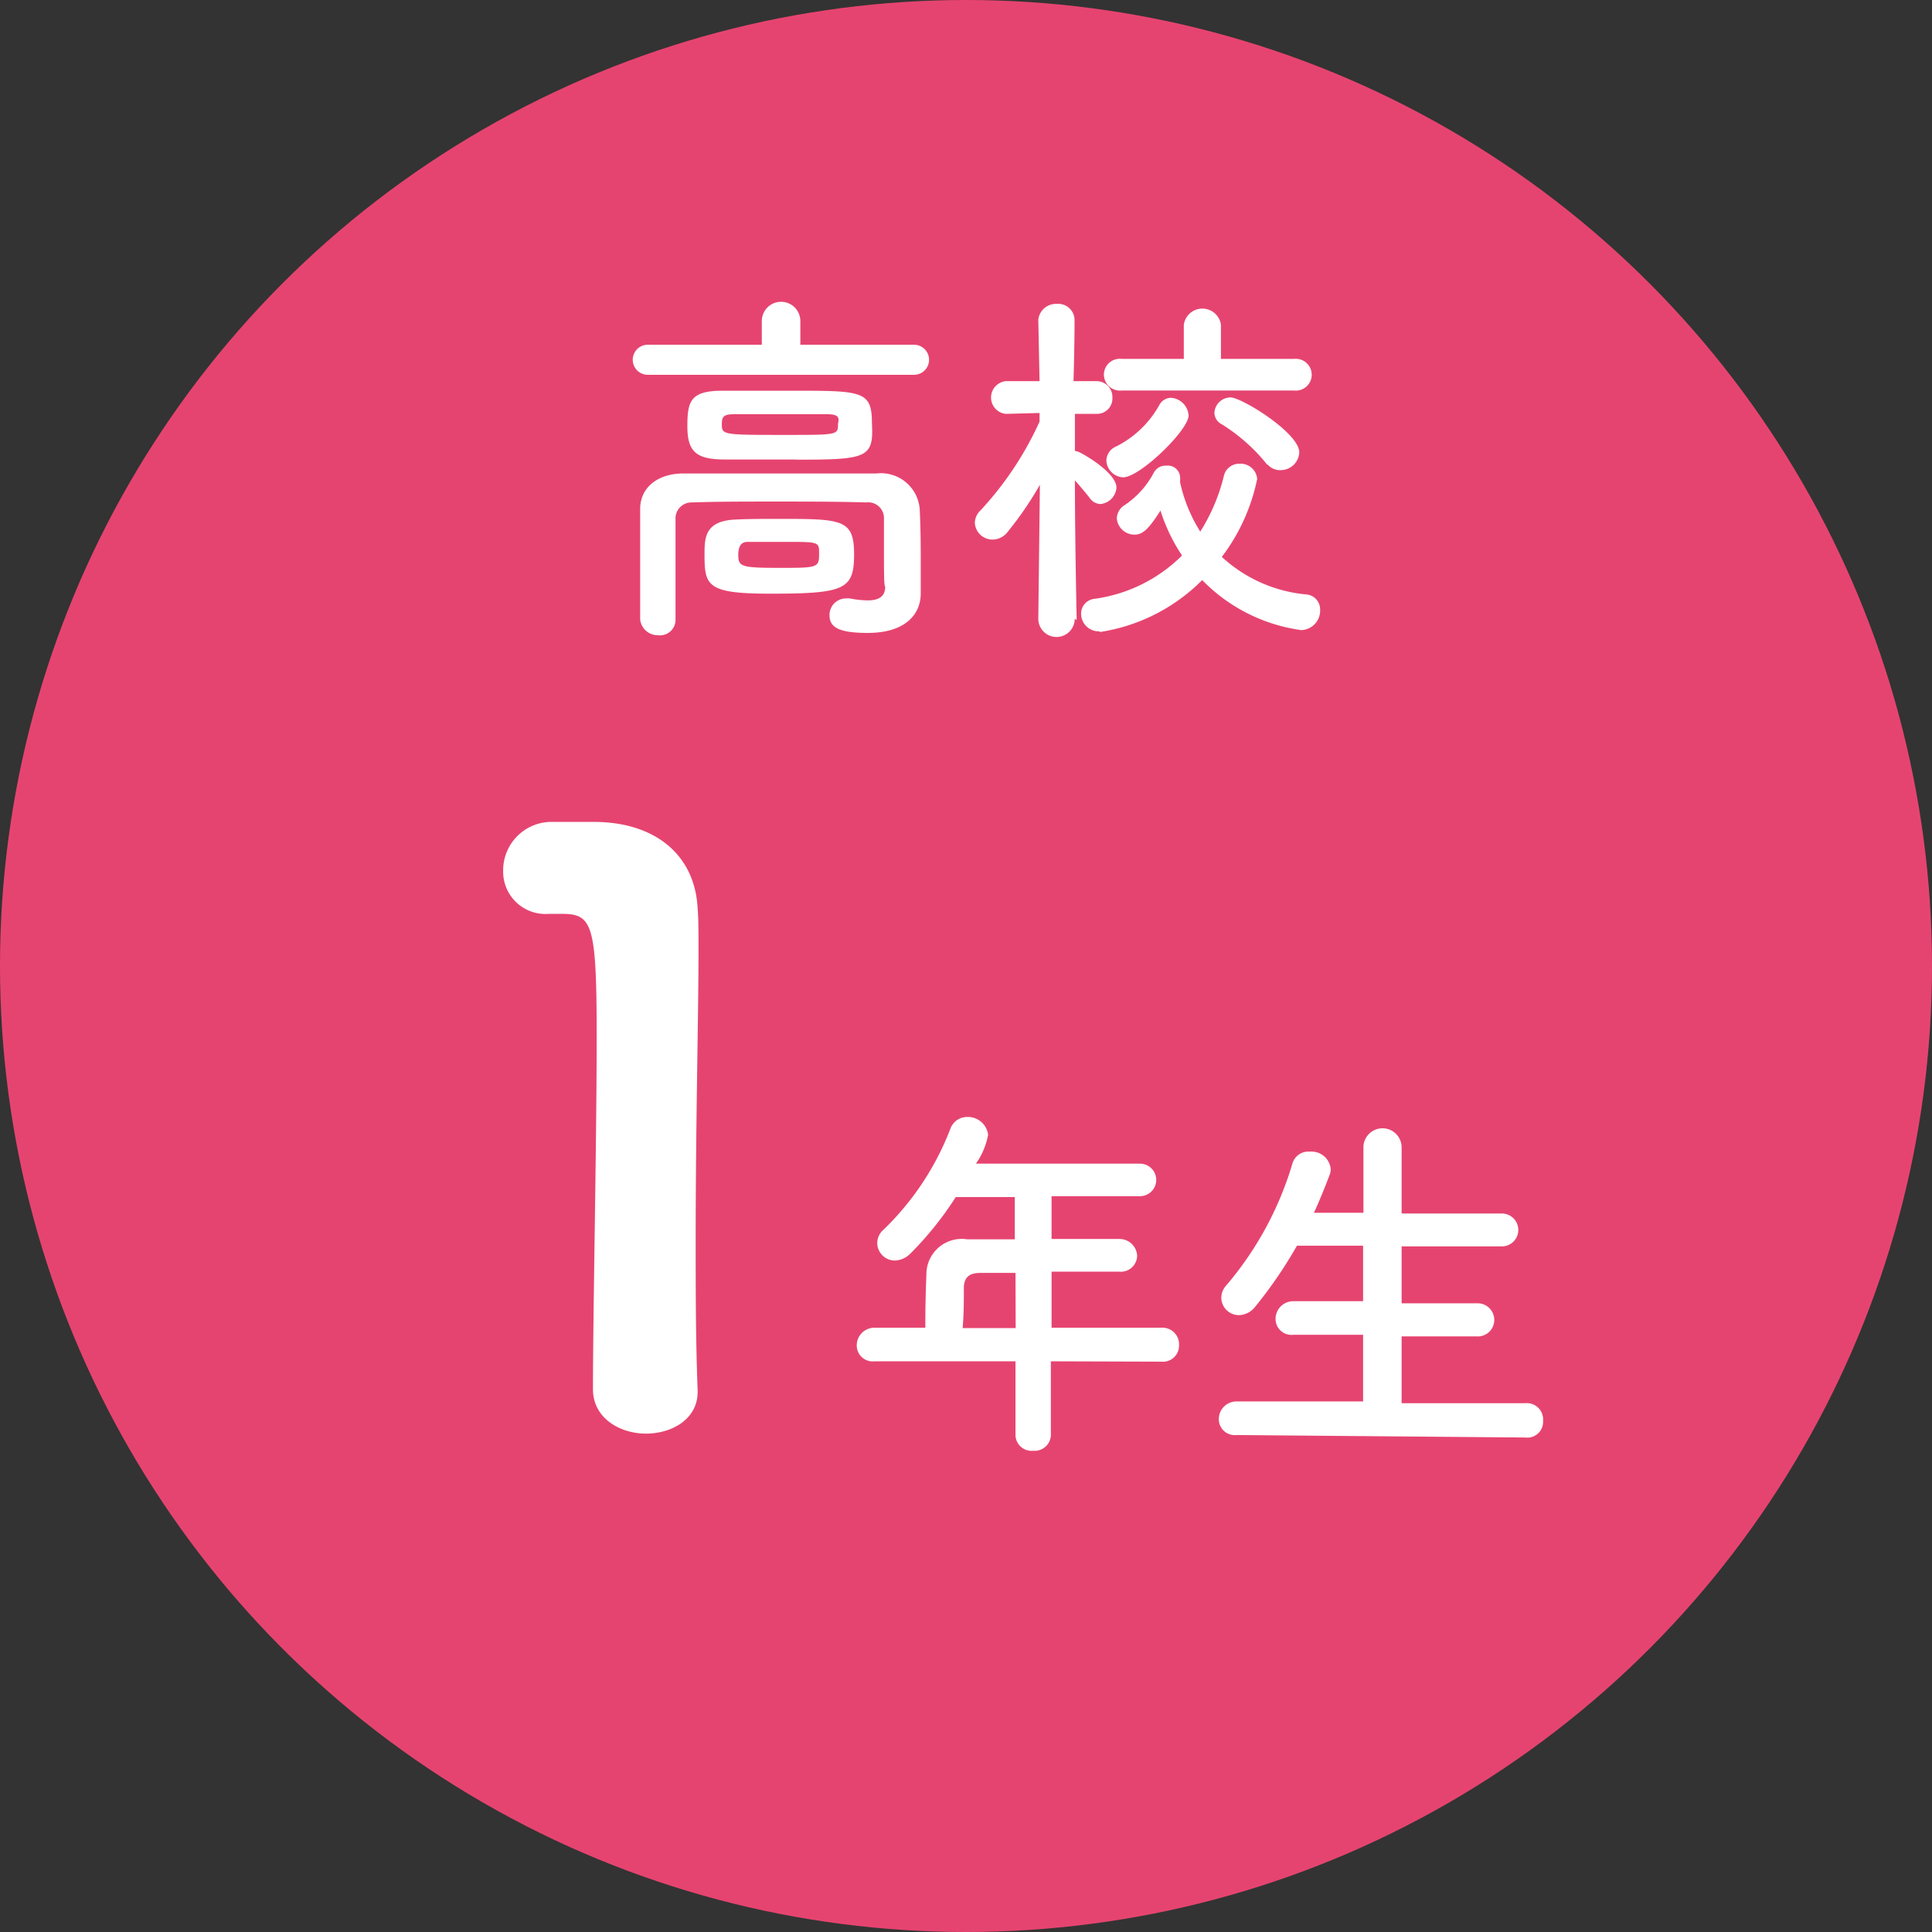<svg viewBox="0 0 109.28 109.28" xmlns="http://www.w3.org/2000/svg"><rect x="0" y="0" width="109.28" height="109.28" fill="#333333" stroke="none"/><circle cx="54.64" cy="54.64" fill="#e64470" r="54.64"/><g fill="#fff"><path d="m36.54 81.09c-1.47 0-3-.87-3-2.51 0-4.24.21-14 .21-20 0-6.39-.26-6.89-2-6.89h-.71a2.39 2.39 0 0 1 -2.58-2.42 2.74 2.74 0 0 1 2.63-2.78h2.49c3.49 0 5.72 1.87 5.88 4.88.05.6.05 1.42.05 2.42 0 3.65-.16 9.76-.16 16.29 0 2.83 0 5.7.11 8.53v.09c.02 1.57-1.46 2.39-2.92 2.39z"/><path d="m59.44 77v4.2a.92.92 0 0 1 -1 .86.91.91 0 0 1 -1-.86v-4.2h-7.98a.9.9 0 0 1 -1-.9 1 1 0 0 1 1-1h2.88c0-.69 0-1.47.06-3a2 2 0 0 1 2.31-2h2.69v-2.39h-3.34a18.93 18.93 0 0 1 -2.56 3.19 1.3 1.3 0 0 1 -.88.4 1 1 0 0 1 -1-1 1 1 0 0 1 .35-.74 15.79 15.79 0 0 0 3.8-5.75 1 1 0 0 1 .93-.63 1.15 1.15 0 0 1 1.19 1 4.06 4.06 0 0 1 -.69 1.64h9.28a.92.92 0 1 1 0 1.84h-5v2.42h3.84a1 1 0 0 1 1 .94.92.92 0 0 1 -1 .91c-1.22 0-2.56 0-3.84 0v3.17h6.21a.94.94 0 0 1 1 1 .91.91 0 0 1 -1 .92zm-2-5h-2c-.71 0-.9.35-.92.79 0 .65 0 1.56-.07 2.33h3z"/><path d="m69.94 81.17a.9.9 0 0 1 -1-.9 1 1 0 0 1 1-1h7.16v-3.77h-3.95a.9.9 0 0 1 -1-.9 1 1 0 0 1 1-1h3.95v-3.14h-3.74a25 25 0 0 1 -2.36 3.45 1.22 1.22 0 0 1 -.92.48 1 1 0 0 1 -1-1 1.05 1.05 0 0 1 .27-.67 18.89 18.89 0 0 0 3.74-6.86.94.94 0 0 1 1-.72 1.09 1.09 0 0 1 1.18 1 .94.94 0 0 1 -.06.31c-.28.74-.57 1.45-.89 2.15h2.8v-3.7a1.08 1.08 0 1 1 2.16 0v3.74h5.67a.93.93 0 1 1 0 1.86h-5.67v3.22h4.24a.94.94 0 0 1 1 .95.93.93 0 0 1 -1 .92h-4.24v3.78h7a.92.92 0 0 1 1 1 .89.89 0 0 1 -1 .94z"/><path d="m36.64 21.2a.85.85 0 1 1 0-1.7h6.45v-1.34a1.09 1.09 0 0 1 2.18 0v1.34h6.43a.85.85 0 0 1 0 1.7zm13.36 10.08c0-.67 0-1.41 0-2a.89.89 0 0 0 -1-.86c-1.6-.05-3.38-.05-5.12-.05s-3.38 0-4.75.05a.9.9 0 0 0 -.92.86v2.94s0 2.07 0 2.87a.88.88 0 0 1 -1 .84 1 1 0 0 1 -1-.88c0-.92 0-2 0-3.13s0-2.2 0-3.14c0-1.16.94-2 2.46-2s3.42 0 5.31 0 3.82 0 5.6 0a2.2 2.2 0 0 1 2.44 2c.06 1.12.06 2.31.06 2.9v1.83.06c0 1.15-.84 2.23-3 2.23-1.64 0-2.16-.32-2.16-1a.93.93 0 0 1 .94-.95.71.71 0 0 1 .21 0 5.73 5.73 0 0 0 1 .11c.57 0 1-.17 1-.78-.07.01-.07-.87-.07-1.9zm-5-5.29c-1.36 0-2.83 0-4 0-1.65 0-2.12-.46-2.12-1.89s.19-2 2-2h3.88c4.05 0 4.56 0 4.56 1.87.11 1.94-.32 2.03-4.24 2.03zm-1 3.36c3.62 0 4.31 0 4.31 2s-.53 2.23-4.75 2.23c-3.55 0-3.71-.44-3.71-2.19 0-.94 0-1.91 1.7-2 .76-.04 1.64-.04 2.52-.04zm2.71-5.92c-.77 0-1.66 0-2.54 0s-1.78 0-2.64 0c-.57 0-.7.12-.7.54 0 .63 0 .63 3.64.63 2.93 0 2.93 0 2.93-.63.07-.33.07-.54-.62-.54zm-2.66 7.22c-.66 0-1.31 0-1.75 0-.25 0-.54.09-.54.74s.14.73 2.29.73 2.28 0 2.28-.75.07-.72-2.21-.72z"/><path d="m60.79 35a1 1 0 0 1 -2.06 0l.09-7.58a19.64 19.64 0 0 1 -1.82 2.66 1.08 1.08 0 0 1 -.86.44 1 1 0 0 1 -1-.94 1 1 0 0 1 .34-.73 18.77 18.77 0 0 0 3.32-5v-.49l-1.91.05a.93.93 0 0 1 0-1.85h1.91l-.07-3.47a1 1 0 0 1 1.05-.9.92.92 0 0 1 1 .9s0 1.6-.06 3.47h1.28a.89.89 0 0 1 .92.92.87.87 0 0 1 -.88.93h-1.24v2.1a.63.63 0 0 1 .25.07c.48.23 2.1 1.22 2.1 2a1 1 0 0 1 -.91.93.77.77 0 0 1 -.6-.34c-.24-.31-.55-.67-.84-1 0 3.28.1 7.9.1 7.9zm1.41.71a1 1 0 0 1 -1.05-1 .84.84 0 0 1 .77-.84 8.67 8.67 0 0 0 4.94-2.45 9.92 9.92 0 0 1 -1.22-2.54c-.67 1.05-1 1.36-1.47 1.36a1 1 0 0 1 -1-.92.92.92 0 0 1 .46-.76 5 5 0 0 0 1.63-1.82.75.75 0 0 1 .72-.4.69.69 0 0 1 .77.65.65.65 0 0 1 0 .19.87.87 0 0 1 0 .1 8.67 8.67 0 0 0 1.14 2.79 10.52 10.52 0 0 0 1.34-3.17.89.89 0 0 1 .88-.67.94.94 0 0 1 1 .86 10.9 10.9 0 0 1 -2 4.41 8.13 8.13 0 0 0 4.74 2.12.85.85 0 0 1 .82.88 1.1 1.1 0 0 1 -1.07 1.14 9.64 9.64 0 0 1 -5.6-2.83 10.34 10.34 0 0 1 -5.8 2.94zm1.24-13.62a.91.91 0 0 1 -1-.91.9.9 0 0 1 1-.88h3.52v-1.93a1.06 1.06 0 0 1 2.1 0v1.93h4.14a.9.9 0 1 1 0 1.79zm.08 4.91a1 1 0 0 1 -.94-.93.88.88 0 0 1 .52-.8 5.73 5.73 0 0 0 2.48-2.37.76.76 0 0 1 .65-.4 1.07 1.07 0 0 1 1 1c.01.81-2.74 3.5-3.71 3.5zm8.17-.7a10.13 10.13 0 0 0 -2.58-2.3.75.75 0 0 1 -.42-.65.92.92 0 0 1 .92-.87c.61 0 3.88 2 3.88 3.11a1.05 1.05 0 0 1 -1 1 .93.93 0 0 1 -.8-.33z"/></g></svg>